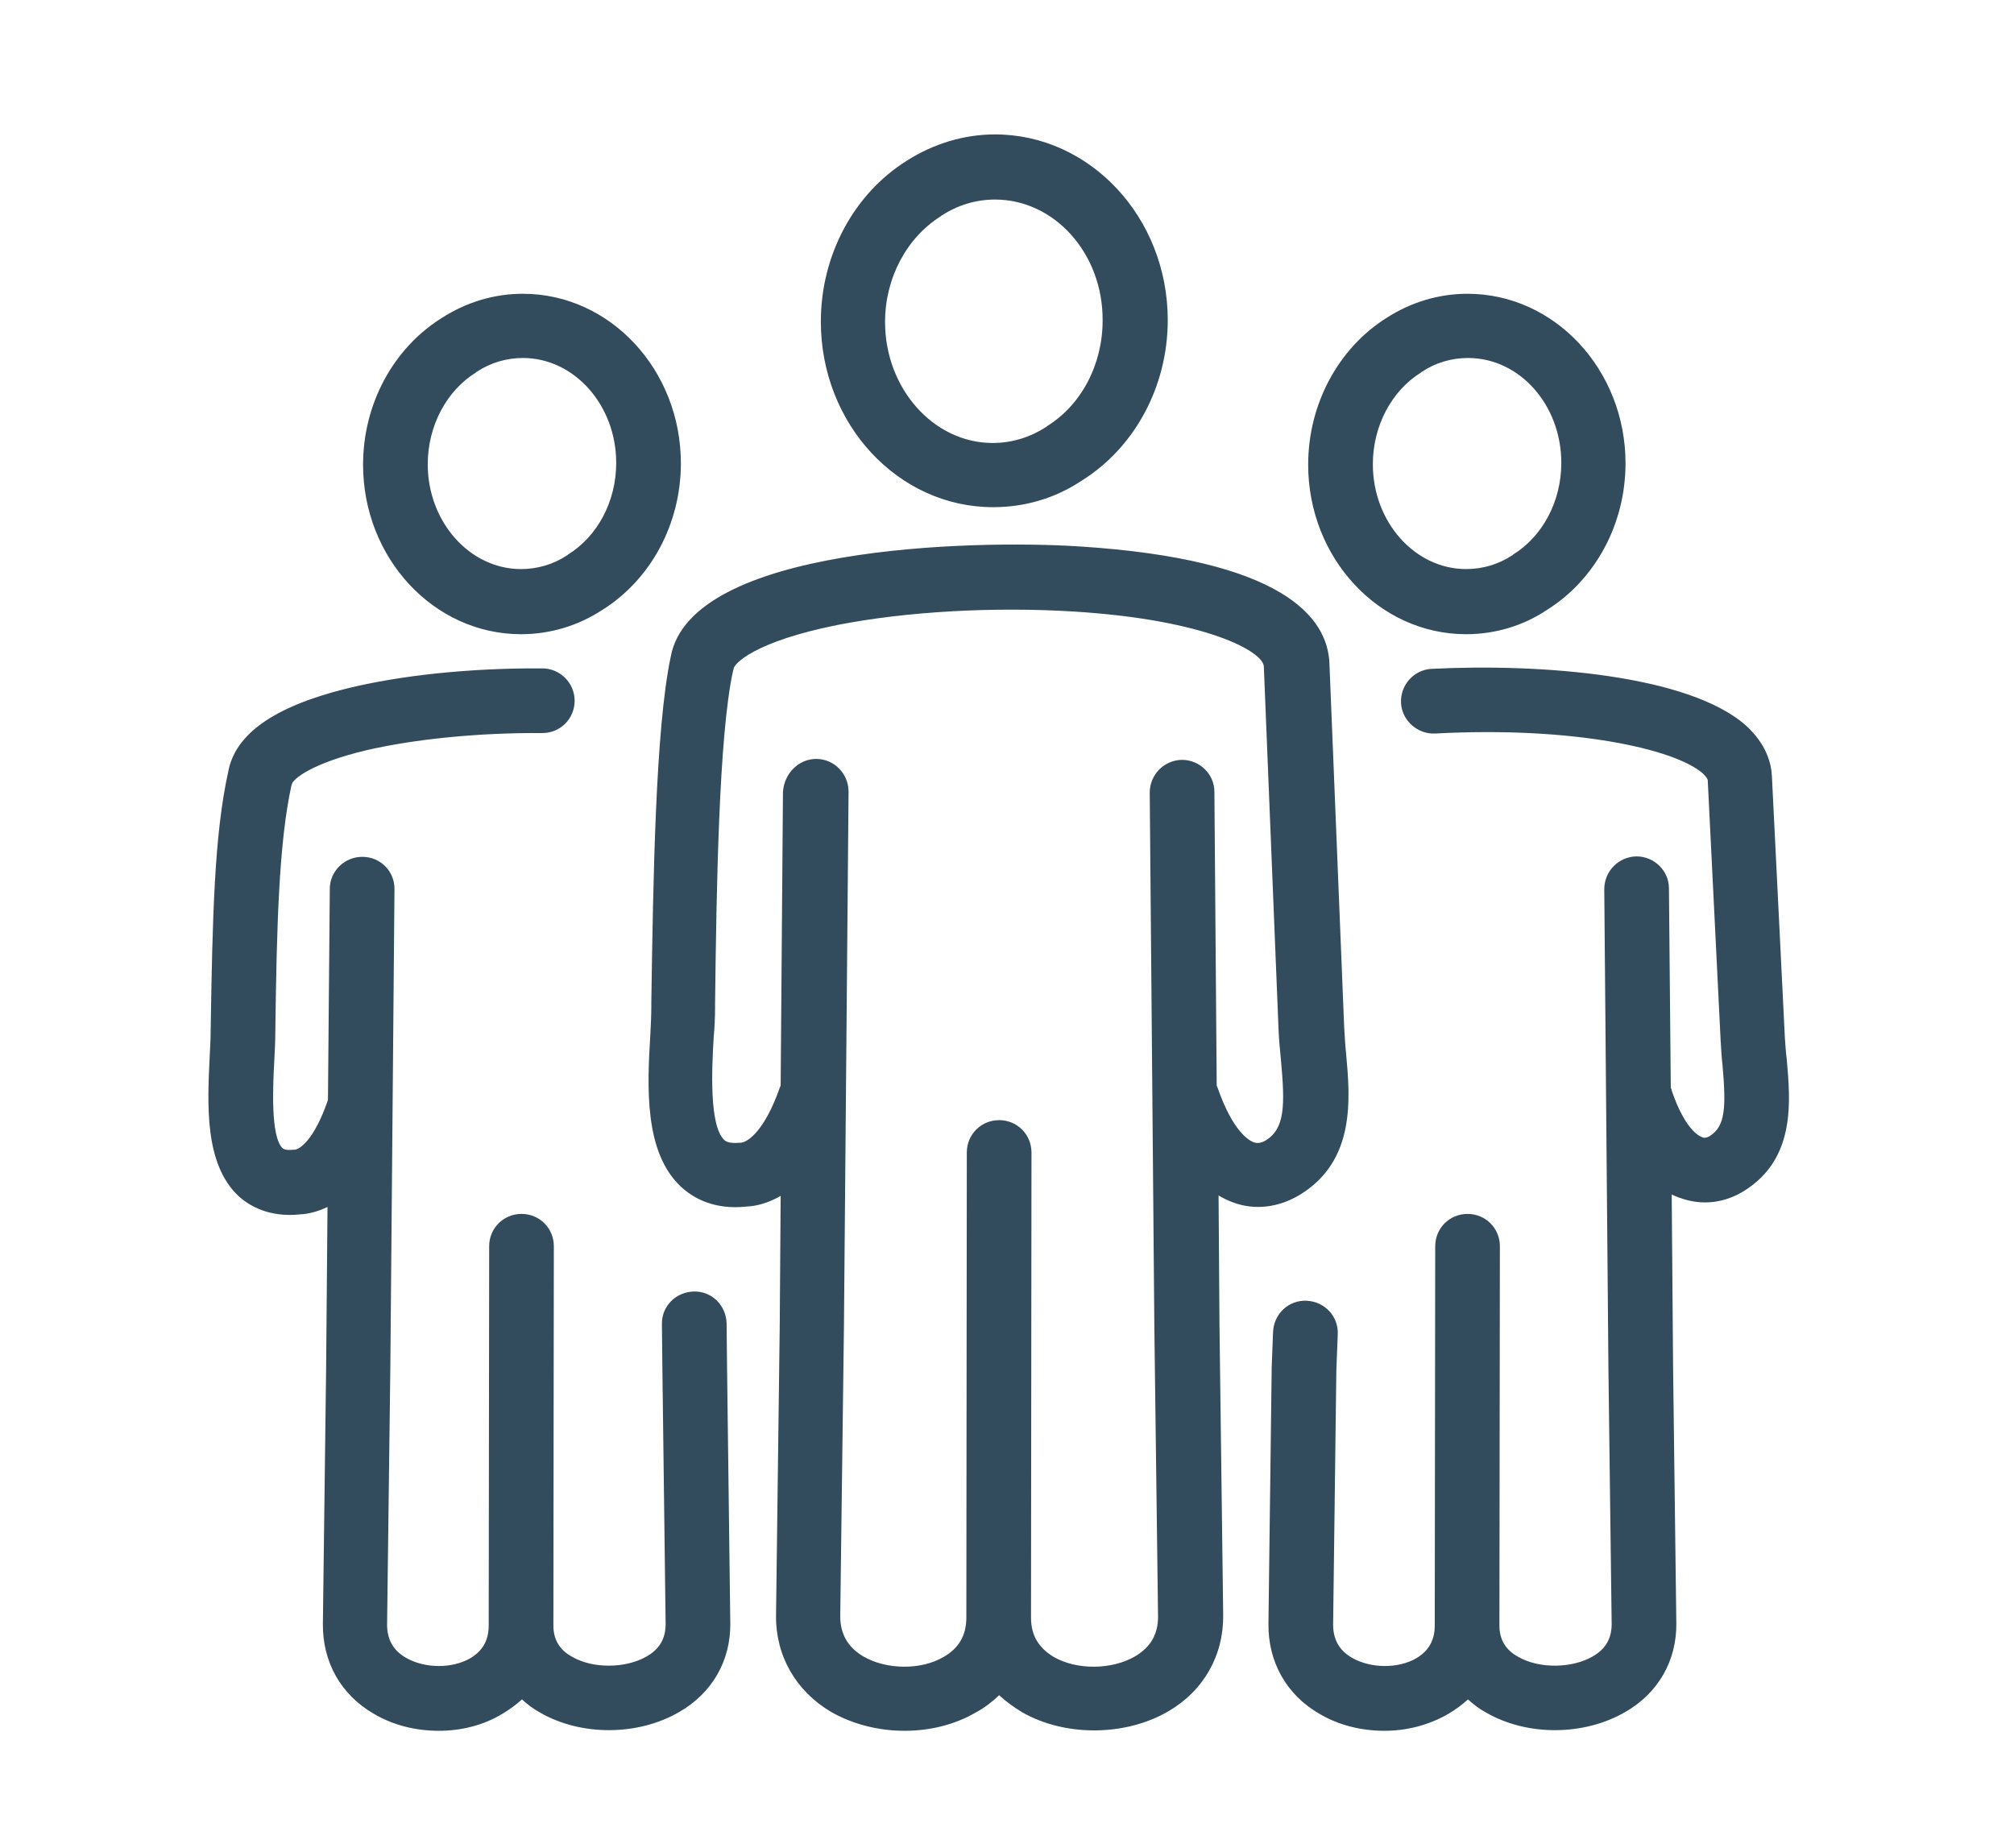 <?xml version="1.0" encoding="utf-8"?>
<!-- Generator: Adobe Illustrator 26.0.3, SVG Export Plug-In . SVG Version: 6.00 Build 0)  -->
<svg version="1.1" id="レイヤー_1" xmlns="http://www.w3.org/2000/svg" xmlns:xlink="http://www.w3.org/1999/xlink" x="0px"
	 y="0px" viewBox="0 0 436 400" style="enable-background:new 0 0 436 400;" xml:space="preserve">
<style type="text/css">
	.st0{fill:#324C5E;}
</style>
<path class="st0" d="M95,374.7c-5,0-9.9-1.2-14.1-3.7c-7.1-4.1-11.1-11.2-11-19.5l0.7-55.3l0.3-34.9c-2.1,1-4.1,1.5-5.9,1.6
	c-6.7,0.7-11-1.8-13.4-4c-7.4-7-6.7-19.9-6.2-30.3c0.1-1.9,0.2-3.7,0.2-5.2c0.4-25.1,0.8-42.7,3.8-56.3c1.5-8.2,9.9-14.1,25.5-18
	c11.7-2.9,26.8-4.5,42.5-4.4c3.9,0,7,3.2,7,7c0,3.9-3.1,7-7,7c0,0,0,0,0,0c-13.8-0.1-27.6,1.3-38,3.7c-12.2,2.9-15.9,6.3-16.2,7.3
	c0,0.1,0,0.2-0.1,0.3c-2.7,12.3-3.2,30-3.5,53.6c0,1.7-0.1,3.7-0.2,5.7c-0.3,5.4-0.9,16.8,1.8,19.3c0.5,0.4,1.5,0.4,2.3,0.3
	c0.1,0,0.2,0,0.3,0c1.2-0.1,4.2-2.3,7-10.2c0.1-0.2,0.1-0.4,0.2-0.6l0.4-45.7c0-3.8,3.2-6.9,7-6.9c0,0,0,0,0.1,0
	c3.9,0,7,3.2,6.9,7.1l-0.9,103.8l-0.7,55.3c0,3.2,1.3,5.6,4.1,7.2c4,2.3,9.9,2.4,13.9,0.1c2.7-1.6,4-3.9,4-7.1c0,0,0,0,0,0l0.1-82.1
	c0-3.9,3.1-7,7-7c0,0,0,0,0,0c3.9,0,7,3.1,7,7l-0.1,82.1c0,0,0,0,0,0c0,3,1.3,5.3,4.1,6.8c4.5,2.6,11.6,2.5,16.1-0.1
	c2.8-1.6,4.1-3.9,4.1-7l-0.7-55.3l-0.1-9.6c-0.1-3.9,3-7,6.9-7.1c3.9-0.1,7,3,7.1,6.9l0.1,9.6l0.7,55.3c0.1,8.1-3.9,15.1-11,19.2
	c-8.9,5.2-21.2,5.3-30.1,0.2c-1.5-0.8-2.8-1.8-4-2.9c-1.3,1.2-2.7,2.2-4.2,3.1C104.7,373.5,99.9,374.7,95,374.7z M299.7,374.7
	c-5,0-9.9-1.2-14.1-3.7c-7.1-4.1-11.1-11.2-11-19.5l0.7-55.3c0-0.1,0-0.1,0-0.2l0.3-7.7c0.2-3.9,3.4-6.9,7.3-6.7
	c3.9,0.2,6.9,3.4,6.7,7.3l-0.3,7.6l-0.7,55.2c0,3.2,1.3,5.6,4.1,7.2c4,2.3,9.9,2.4,13.9,0.1c2.7-1.6,4-3.9,4-7.1c0,0,0,0,0,0
	l0.1-82.1c0-3.9,3.1-7,7-7c0,0,0,0,0,0c3.9,0,7,3.1,7,7l-0.1,82.1c0,0,0,0,0,0c0,3,1.3,5.3,4.1,6.8c4.5,2.6,11.6,2.5,16.1-0.1
	c2.8-1.6,4.1-3.9,4.1-7l-0.7-55.3l-0.9-103.8c0-3.9,3.1-7,6.9-7.1c0,0,0,0,0.1,0c3.8,0,7,3.1,7,6.9l0.4,43.2
	c0.1,0.2,0.2,0.4,0.2,0.6c2.9,8.5,6,9.9,6.6,10.1c0.2,0.1,0.8,0.3,1.7-0.3c3.3-2.1,3.5-6.2,2.7-15.3c-0.2-1.7-0.3-3.5-0.4-5.2
	l-2.8-56.5c0-0.2-0.3-0.7-1-1.4c-6-5.4-28.3-10.3-58-8.7c-3.8,0.2-7.2-2.8-7.4-6.6c-0.2-3.9,2.8-7.2,6.6-7.4
	c23.7-1.2,55.8,1.3,68.1,12.3c4.4,4,5.5,8.2,5.6,11.1l2.8,56.5c0.1,1.4,0.2,3,0.4,4.6c0.8,9.1,2,21.5-9.2,28.5
	c-4.3,2.7-9.2,3.2-13.7,1.6c-0.7-0.2-1.3-0.5-2-0.8l0.3,37.5l0.7,55.3c0.1,8.1-3.9,15.1-11,19.2c-8.9,5.2-21.2,5.3-30.1,0.2
	c-1.5-0.8-2.8-1.8-4-2.9c-1.3,1.2-2.7,2.2-4.2,3.1C309.3,373.5,304.5,374.7,299.7,374.7z M195.8,374.7c-5.6,0-11.2-1.4-15.9-4.1
	c-7.6-4.5-12-12.1-11.9-20.9l0.8-62.7l0.2-28.1c-2.6,1.5-5.1,2.2-7.3,2.3c-7.2,0.8-11.7-1.9-14.3-4.3c-8-7.5-7.3-21.7-6.6-33.1
	c0.1-2.1,0.2-4.1,0.2-5.8l0-1c0.4-26.4,0.9-59.3,4.2-74.8c4.3-23.9,65.3-25.4,88.5-23.9c44,2.8,53.7,15.3,54.1,25.3l3.2,78.9
	c0.1,1.7,0.2,3.6,0.4,5.5c0.9,9.8,2.1,23.2-9.9,30.6c-4.6,2.8-9.8,3.5-14.6,1.7c-1.1-0.4-2.1-0.9-3.1-1.5L264,287l0.8,62.6
	c0.1,8.8-4.2,16.4-11.9,20.9c-9.3,5.4-22.3,5.5-31.6,0.2c-1.8-1.1-3.5-2.3-5-3.7c-1.5,1.4-3.1,2.7-5,3.7
	C206.7,373.4,201.3,374.7,195.8,374.7z M176.7,164.3C176.8,164.3,176.8,164.3,176.7,164.3c3.9,0,7,3.2,7,7.1l-1,115.8l-0.8,62.7
	c0,3.8,1.6,6.7,5,8.7c5,2.9,12.5,3,17.4,0.1c3.3-1.9,4.9-4.7,4.9-8.5c0,0,0,0,0,0l0.1-100.7c0-3.9,3.1-7,7-7c0,0,0,0,0,0
	c3.9,0,7,3.1,7,7l-0.1,100.7c0,0,0,0,0,0c0,3.8,1.6,6.5,4.9,8.5c5,2.9,12.6,2.8,17.6-0.1c3.4-2,5-4.8,5-8.6l-0.8-62.6l-1-115.8
	c0-3.9,3.1-7,6.9-7.1c0,0,0,0,0.1,0c3.8,0,7,3.1,7,6.9l0.5,63.6c0.1,0.2,0.1,0.3,0.2,0.5c3.3,9.5,6.8,11.4,7.8,11.8
	c0.6,0.2,1.4,0.3,2.6-0.4c4.2-2.6,4.2-7.6,3.3-17.5c-0.2-2-0.4-4.1-0.5-6.2l-3.2-78.9c-0.1-3.2-12.3-10.1-41-11.9
	c-17.5-1.1-36.6,0-51.3,2.9c-18,3.6-22.4,8.4-22.5,9.5c0,0.1,0,0.2-0.1,0.4c-3.1,14-3.6,47.6-3.9,72.1l0,1c0,1.9-0.1,4.1-0.3,6.3
	c-0.4,6.7-1,19.1,2.3,22.2c0.2,0.2,0.9,0.8,3.2,0.6c0.1,0,0.2,0,0.3,0c1.7-0.1,5.3-2.8,8.5-11.9c0.1-0.2,0.1-0.3,0.2-0.5l0.5-63.6
	C169.8,167.4,172.9,164.3,176.7,164.3z M317.4,137.3c-18.9,0-34.2-16.5-34.2-36.7c0-13.1,6.5-25.2,17-31.8
	c5.3-3.4,11.3-5.2,17.5-5.2c18.9,0,34.2,16.5,34.2,36.7c0,13.1-6.5,25.2-17.1,31.8C329.7,135.5,323.6,137.3,317.4,137.3z
	 M317.8,77.5c-3.5,0-7,1-10,3c0,0-0.1,0-0.1,0.1c-6.5,4-10.5,11.7-10.5,19.9c0,12.5,9.1,22.7,20.2,22.7c3.5,0,7-1,10-3
	c0,0,0.1,0,0.1-0.1c6.5-4,10.5-11.6,10.5-19.9C338,87.7,329,77.5,317.8,77.5z M304,74.6L304,74.6L304,74.6z M112.8,137.3
	c-18.9,0-34.2-16.5-34.2-36.7c0-13.1,6.5-25.2,17.1-31.8c5.3-3.4,11.3-5.2,17.5-5.2c18.9,0,34.2,16.5,34.2,36.7
	c0,13.1-6.5,25.2-17.1,31.8C125.1,135.5,119,137.3,112.8,137.3z M113.2,77.5c-3.5,0-7,1-10,3c0,0-0.1,0-0.1,0.1
	c-6.5,4-10.5,11.7-10.5,19.9c0,12.5,9.1,22.7,20.2,22.7c3.5,0,7-1,10-3c0,0,0.1,0,0.1-0.1c6.5-4,10.5-11.6,10.5-19.9
	C133.4,87.7,124.3,77.5,113.2,77.5z M99.4,74.6L99.4,74.6L99.4,74.6z M215,109.8c-20.6,0-37.3-18-37.3-40.2
	c0-14.3,7.1-27.6,18.6-34.8c5.8-3.7,12.4-5.7,19.1-5.7c20.6,0,37.4,18,37.4,40.2c0,14.3-7.1,27.6-18.7,34.8
	C228.4,107.9,221.8,109.8,215,109.8z M215.4,43.2c-4.1,0-8.1,1.2-11.6,3.5c0,0-0.1,0-0.1,0.1c-7.4,4.6-12.1,13.4-12.1,22.9
	c0,14.4,10.5,26.2,23.3,26.2c4.1,0,8.1-1.2,11.6-3.5c0,0,0.1,0,0.1-0.1c7.5-4.6,12.1-13.4,12.1-22.9
	C238.8,54.9,228.3,43.2,215.4,43.2z M200,40.8L200,40.8L200,40.8z"/>
</svg>
